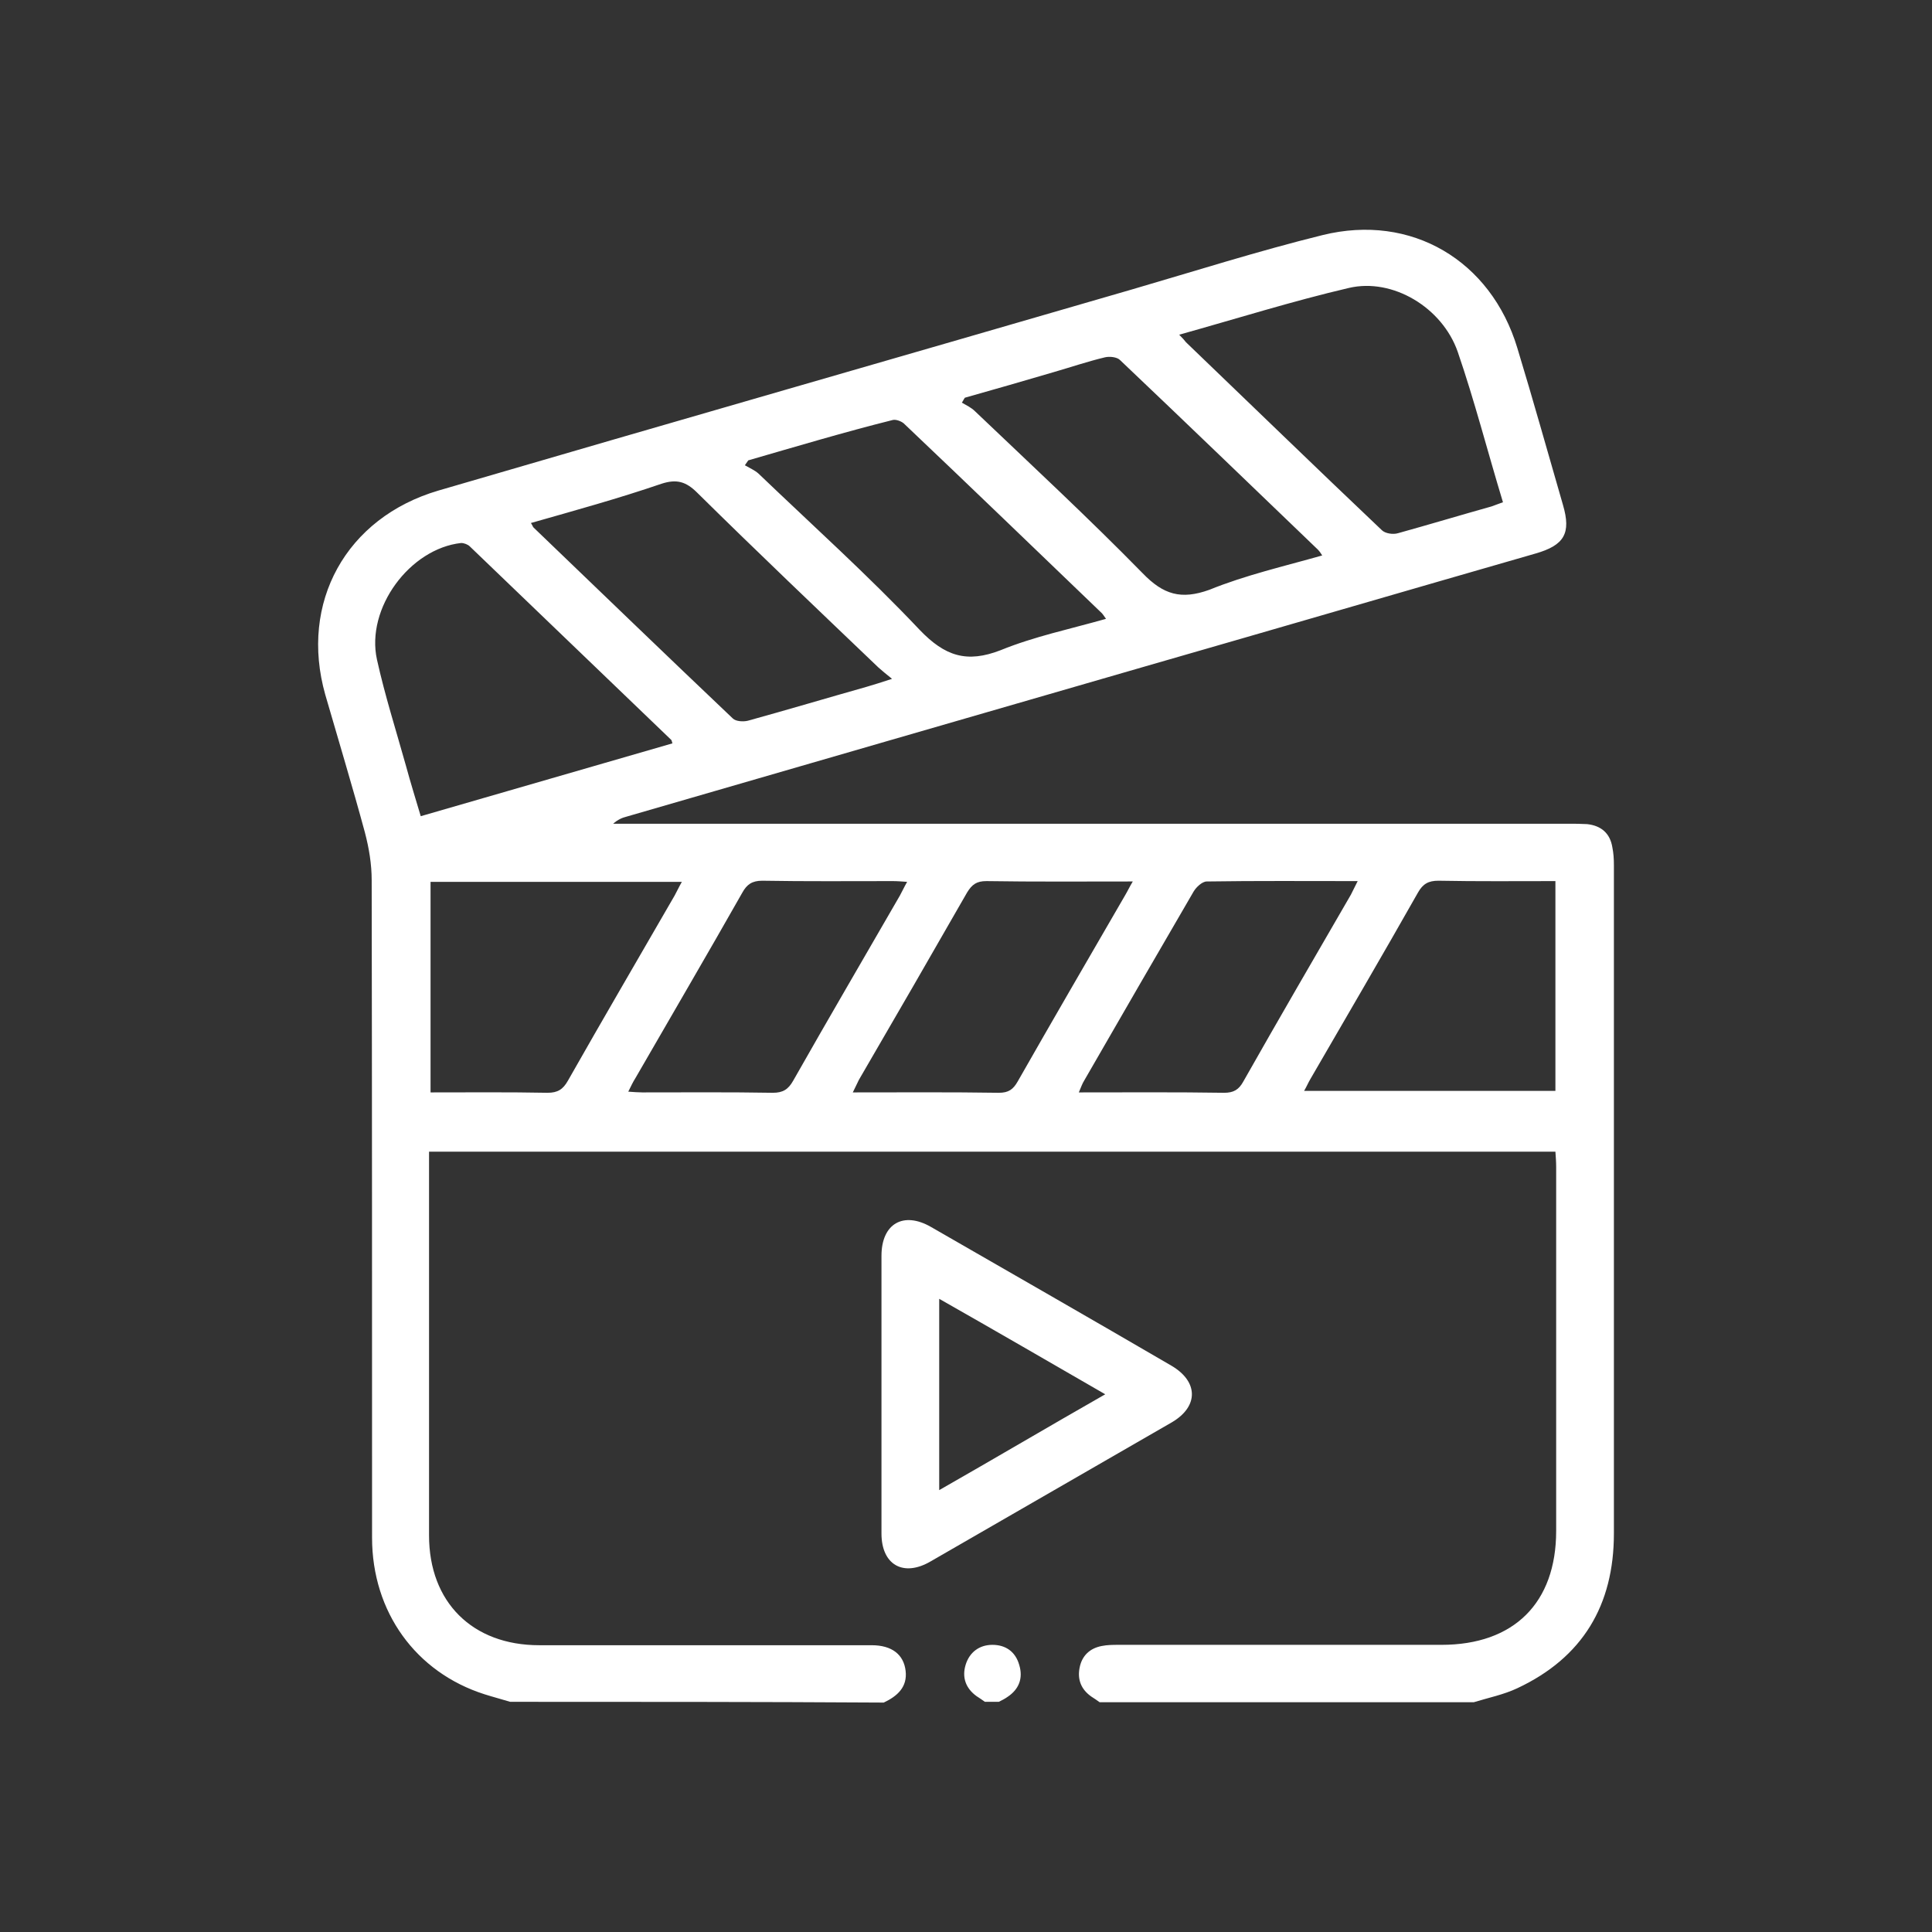 <?xml version="1.0" encoding="utf-8"?>
<!-- Generator: Adobe Illustrator 27.1.1, SVG Export Plug-In . SVG Version: 6.00 Build 0)  -->
<svg version="1.1" id="Layer_1" xmlns="http://www.w3.org/2000/svg" xmlns:xlink="http://www.w3.org/1999/xlink" x="0px" y="0px"
	 viewBox="0 0 512 512" style="enable-background:new 0 0 512 512;" xml:space="preserve">
<rect x="0" y="0" width="512" height="512" fill="#333333" stroke="none"/>
<style type="text/css">
	.st0{fill:#FFFFFF;}
</style>
<g>
	<path class="st0" d="M135.2,451c-2.3-0.7-4.6-1.3-6.8-2c-18.2-5.8-29.8-21.8-29.8-41.5c0-58.1,0-116.1-0.1-174.2
		c0-4.3-0.7-8.5-1.8-12.7c-3.3-12.2-7-24.4-10.5-36.5c-6.9-24.4,5.5-46.9,30-54.1c61.2-17.9,122.6-35.5,183.8-53.3
		c16.8-4.9,33.5-10.2,50.5-14.4c23.5-5.8,44.6,6.7,51.6,29.9c4.2,13.8,8.1,27.8,12.1,41.6c2.2,7.5,0.4,10.7-7.3,12.9
		c-34.4,9.9-69,20-103.4,29.9c-45.9,13.3-91.6,26.5-137.4,39.8c-1.2,0.3-2.4,0.8-3.6,1.9c1.3,0,2.6,0,3.8,0c83.1,0,166.2,0,249.3,0
		c1.7,0,3.3,0,5,0.1c3.7,0.4,6.1,2.4,6.7,6.2c0.3,1.5,0.4,3,0.4,4.6c0,59.1,0,118.1,0,177.2c0,19-8.3,32.9-25.6,41
		c-3.6,1.7-7.6,2.5-11.5,3.7c-33.1,0-66.1,0-99.2,0c-0.7-0.5-1.4-1-2.2-1.5c-2.7-1.9-3.7-4.5-3.1-7.6c0.6-3.2,2.7-5.2,5.9-5.8
		c1.5-0.3,3-0.3,4.6-0.3c28.5,0,56.9,0,85.4,0c19.2,0,30.4-11.1,30.4-30.2c0-32.2,0-64.3,0-96.4c0-1.4-0.1-2.7-0.2-4.1
		c-99.7,0-198.9,0-298.5,0c0,1.4,0,2.6,0,3.7c0,32.7,0,65.3,0,98c0,17.7,11.5,29.1,29.2,29.1c14.1,0,28.2,0,42.3,0
		c15.3,0,30.5,0,45.8,0c5.4,0,8.5,2.5,9,6.8s-2.2,6.7-5.8,8.4C201.2,451,168.3,451,135.2,451z M312.5,88.7c1,1,1.4,1.5,1.8,2
		c17.3,16.6,34.5,33.3,51.9,49.8c0.9,0.9,3,1.2,4.3,0.8c8.3-2.3,16.6-4.8,24.8-7.1c0.9-0.3,1.8-0.7,3-1.1
		c-4.1-13.5-7.5-26.8-12-39.9c-4.1-11.7-17.2-19.6-28.8-16.9C342.5,79.8,327.9,84.4,312.5,88.7z M178.2,197c-0.2-0.6-0.2-0.9-0.4-1
		c-17.8-17.1-35.5-34.1-53.3-51.2c-0.5-0.5-1.5-0.9-2.3-0.9c-13.6,1.5-25.3,17.3-22.3,30.9c2.1,9.5,5.1,18.9,7.7,28.2
		c1.2,4.4,2.5,8.6,3.9,13.3C133.9,209.8,156.1,203.4,178.2,197z M412.2,233.5c-10.5,0-20.7,0.1-31-0.1c-2.6,0-4.1,0.8-5.4,3.1
		c-9.4,16.6-19,33-28.5,49.4c-0.6,1-1,2-1.7,3.2c22.4,0,44.4,0,66.6,0C412.2,270.6,412.2,252.3,412.2,233.5z M114.1,233.7
		c0,18.8,0,37.1,0,55.8c10.5,0,20.7-0.1,31,0.1c2.7,0,4.1-0.9,5.4-3.2c9.3-16.4,18.9-32.8,28.3-49.1c0.6-1.1,1.1-2.2,1.9-3.6
		C158,233.7,136.2,233.7,114.1,233.7z M350.4,147.2c-0.5-0.8-0.8-1.2-1.1-1.5c-17.5-16.8-34.9-33.6-52.5-50.3c-0.8-0.8-2.8-1-4-0.7
		c-4.6,1.1-9,2.6-13.5,3.9c-7.8,2.3-15.8,4.6-23.6,6.8c-0.3,0.4-0.5,0.9-0.8,1.3c1.2,0.7,2.5,1.3,3.5,2.3
		c14.9,14.2,30,28.2,44.4,42.9c5.5,5.7,10.2,7.1,17.7,4.4C330.1,152.4,340.2,150.1,350.4,147.2z M198.3,122
		c-0.3,0.4-0.6,0.9-0.9,1.3c1.2,0.7,2.6,1.3,3.6,2.2c14.3,13.7,29.1,27,42.7,41.4c6.7,7,12.5,8.9,21.5,5.4
		c8.8-3.6,18.4-5.6,27.9-8.3c-0.5-0.7-0.8-1.2-1.1-1.5c-17.5-16.8-34.9-33.6-52.5-50.3c-0.7-0.6-2.1-1.1-2.9-0.9
		C223.8,114.5,211.1,118.3,198.3,122z M140.7,138.6c0.4,0.6,0.5,1,0.7,1.2c17.6,16.9,35.1,33.8,52.8,50.6c0.8,0.8,2.8,0.9,4,0.6
		c10.5-2.9,20.9-6,31.5-9c2-0.6,4-1.2,6.7-2.1c-1.6-1.3-2.6-2.1-3.6-3c-16.1-15.4-32.2-30.7-48-46.3c-3-3-5.5-3.7-9.5-2.4
		C163.9,132.1,152.3,135.3,140.7,138.6z M226,289.5c13.4,0,26-0.1,38.7,0.1c2.6,0,3.8-0.9,5-3c9.4-16.5,19-33,28.5-49.4
		c0.6-1,1.1-2.1,2-3.6c-13.4,0-26.1,0.1-38.8-0.1c-2.6,0-3.8,0.9-5.1,3c-9.5,16.6-19.1,33.2-28.7,49.7
		C227.2,287,226.8,287.9,226,289.5z M359.8,233.5c-13.8,0-26.9-0.1-40,0.1c-1.2,0-2.8,1.5-3.5,2.7c-9.7,16.7-19.4,33.4-29,50.1
		c-0.5,0.8-0.8,1.7-1.4,3.1c13.1,0,25.8-0.1,38.5,0.1c2.5,0,3.9-0.8,5.1-3c9.4-16.6,19-33.1,28.5-49.5
		C358.5,236.1,359,235.1,359.8,233.5z M166.5,289.3c1.5,0.1,2.6,0.2,3.7,0.2c11.5,0,23.1-0.1,34.6,0.1c2.7,0,4.1-0.9,5.4-3.2
		c9.3-16.4,18.9-32.8,28.3-49.1c0.6-1.1,1.1-2.2,1.9-3.6c-1.5-0.1-2.6-0.2-3.8-0.2c-11.5,0-23.1,0.1-34.6-0.1c-2.7,0-4.1,1-5.3,3.2
		c-9.3,16.4-18.9,32.8-28.3,49.1C167.7,286.8,167.2,287.9,166.5,289.3z"/>
	<path class="st0" d="M261,451c-0.7-0.5-1.4-1-2.2-1.5c-2.9-2.1-3.9-5-2.9-8.3s3.6-5.3,7.1-5.3c3.5,0,6.1,1.8,7.1,5.3
		c1.1,3.6-0.1,6.5-3.1,8.5c-0.7,0.5-1.5,0.9-2.3,1.3C263.6,451,262.3,451,261,451z"/>
	<path class="st0" d="M233.6,369.4c0-12.2,0-24.4,0-36.6c0-8.5,5.8-11.9,13.2-7.6c21.2,12.2,42.5,24.4,63.6,36.7
		c7.2,4.2,7.3,10.8,0.2,15c-21.3,12.3-42.7,24.6-64,36.9c-7.2,4.2-13,0.9-13-7.4C233.6,394,233.6,381.7,233.6,369.4z M292.9,369.5
		c-14.9-8.6-29.2-16.9-44-25.3c0,17.1,0,33.5,0,50.7C263.8,386.4,278,378,292.9,369.5z"/>
</g>
</svg>
